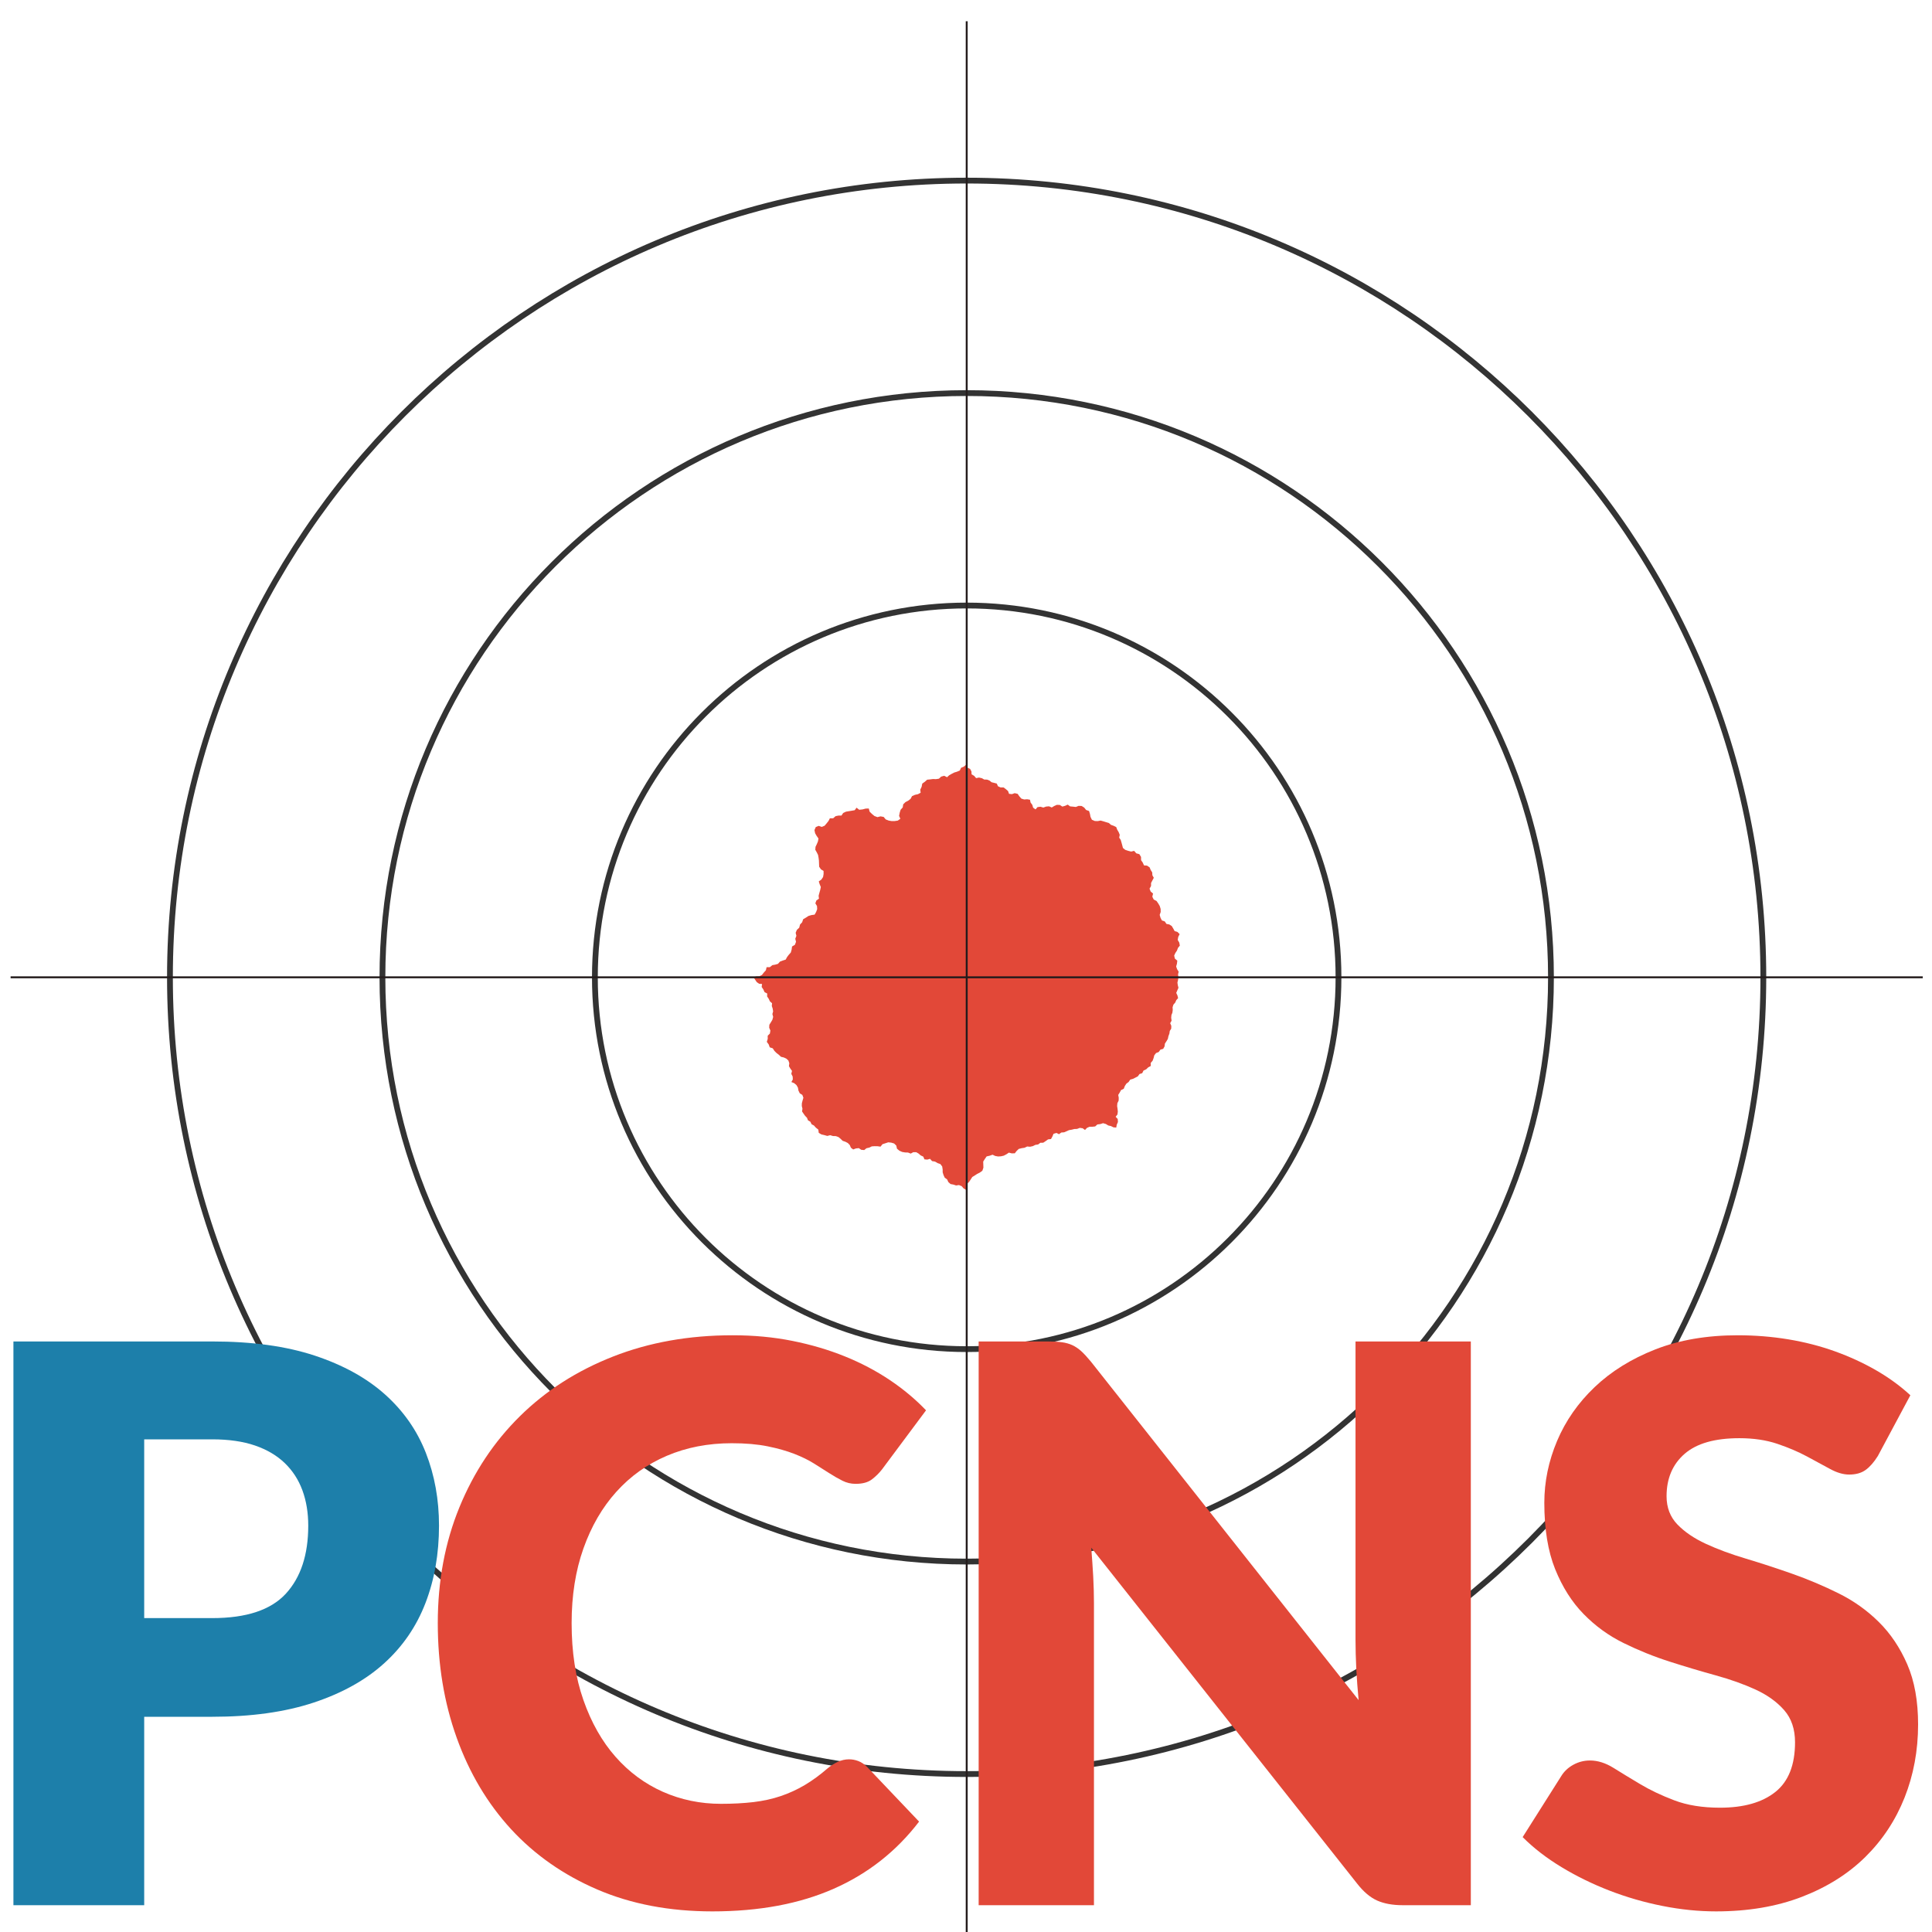 <?xml version="1.0" encoding="UTF-8" standalone="no"?>
<!-- Created with Inkscape (http://www.inkscape.org/) -->

<svg
   version="1.1"
   id="svg2"
   xml:space="preserve"
   width="333.333"
   height="333.333"
   viewBox="0 0 333.333 333.333"
   sodipodi:docname="favICON.ai"
   inkscape:version="1.1.2 (b8e25be833, 2022-02-05)"
   xmlns:inkscape="http://www.inkscape.org/namespaces/inkscape"
   xmlns:sodipodi="http://sodipodi.sourceforge.net/DTD/sodipodi-0.dtd"
   xmlns="http://www.w3.org/2000/svg"
   xmlns:svg="http://www.w3.org/2000/svg"><defs
     id="defs6"><clipPath
       clipPathUnits="userSpaceOnUse"
       id="clipPath16"><path
         d="M 0,250 H 250 V 0 H 0 Z"
         id="path14" /></clipPath></defs><sodipodi:namedview
     id="namedview4"
     pagecolor="#ffffff"
     bordercolor="#666666"
     borderopacity="1.0"
     inkscape:pageshadow="2"
     inkscape:pageopacity="0.0"
     inkscape:pagecheckerboard="0"
     showgrid="false"
     inkscape:zoom="2.1569999"
     inkscape:cx="166.66667"
     inkscape:cy="166.89848"
     inkscape:window-width="1920"
     inkscape:window-height="1017"
     inkscape:window-x="-8"
     inkscape:window-y="-8"
     inkscape:window-maximized="1"
     inkscape:current-layer="g8" /><g
     id="g8"
     inkscape:groupmode="layer"
     inkscape:label="favICON2"
     transform="matrix(1.333,0,0,-1.333,0,333.333)"><g
       id="g10"><g
         id="g12"
         clip-path="url(#clipPath16)"><g
           id="g18"
           transform="translate(228.233,123.564)"><path
             d="m 0,0 c 0,-56.953 -46.163,-103.12 -103.117,-103.12 -56.951,0 -103.119,46.167 -103.119,103.12 0,56.954 46.168,103.123 103.119,103.123 C -46.163,103.123 0,56.954 0,0 Z"
             style="fill:none;stroke:#333333;stroke-width:0.75;stroke-linecap:butt;stroke-linejoin:miter;stroke-miterlimit:4;stroke-dasharray:none;stroke-opacity:1"
             id="path20" /></g><g
           id="g22"
           transform="translate(173.244,123.564)"><path
             d="m 0,0 c 0,-26.576 -21.546,-48.123 -48.122,-48.123 -26.576,0 -48.124,21.547 -48.124,48.123 0,26.579 21.548,48.125 48.124,48.125 C -21.546,48.125 0,26.579 0,0 Z"
             style="fill:none;stroke:#333333;stroke-width:0.75;stroke-linecap:butt;stroke-linejoin:miter;stroke-miterlimit:4;stroke-dasharray:none;stroke-opacity:1"
             id="path24" /></g><g
           id="g26"
           transform="translate(200.745,123.564)"><path
             d="m 0,0 c 0,-41.764 -33.858,-75.619 -75.623,-75.619 -41.763,0 -75.623,33.855 -75.623,75.619 0,41.766 33.86,75.621 75.623,75.621 C -33.858,75.621 0,41.766 0,0 Z"
             style="fill:none;stroke:#333333;stroke-width:0.75;stroke-linecap:butt;stroke-linejoin:miter;stroke-miterlimit:4;stroke-dasharray:none;stroke-opacity:1"
             id="path28" /></g><g
           id="g30"
           transform="translate(152.53,123.564)"><path
             d="m 0,0 -0.053,-0.342 -0.08,-0.333 0.047,-0.34 L 0,-1.352 -0.145,-1.679 -0.287,-2.015 -0.133,-2.341 -0.047,-2.693 -0.281,-2.949 -0.42,-3.27 -0.654,-3.536 -0.761,-3.875 -0.74,-4.221 -0.784,-4.567 -0.91,-4.889 l -0.032,-0.35 0.052,-0.372 -0.182,-0.326 0.146,-0.337 -0.01,-0.366 -0.188,-0.299 -0.054,-0.356 -0.123,-0.327 -0.071,-0.342 -0.182,-0.31 -0.197,-0.297 -0.048,-0.369 -0.177,-0.317 -0.36,-0.103 -0.22,-0.307 -0.347,-0.134 -0.225,-0.295 -0.09,-0.349 -0.126,-0.344 -0.249,-0.295 0.013,-0.388 -0.327,-0.174 -0.263,-0.254 -0.349,-0.162 -0.173,-0.343 -0.351,-0.112 -0.216,-0.301 -0.312,-0.161 -0.316,-0.16 -0.355,-0.101 -0.212,-0.31 -0.289,-0.214 -0.194,-0.299 -0.141,-0.36 -0.353,-0.172 -0.173,-0.319 -0.193,-0.309 0.068,-0.363 -0.012,-0.37 -0.165,-0.331 -0.032,-0.376 0.054,-0.354 0.037,-0.362 -0.048,-0.375 -0.236,-0.294 0.27,-0.29 0.028,-0.392 -0.152,-0.345 -0.068,-0.373 -0.361,0.033 -0.324,0.161 -0.351,0.08 -0.307,0.191 -0.363,0.103 -0.36,-0.116 -0.375,-0.047 -0.286,-0.258 -0.358,-0.038 h -0.365 l -0.337,-0.148 -0.255,-0.27 -0.306,0.218 -0.369,0.052 -0.347,-0.133 -0.368,-0.017 -0.335,-0.086 -0.343,-0.057 -0.315,-0.143 -0.321,-0.138 -0.366,-0.027 -0.297,-0.216 -0.34,0.161 -0.366,-0.108 -0.148,-0.348 -0.181,-0.332 -0.383,-0.046 -0.32,-0.231 -0.303,-0.2 -0.368,-0.007 -0.287,-0.216 -0.359,-0.054 -0.328,-0.163 -0.361,-0.081 -0.375,0.032 -0.339,-0.163 -0.381,-0.057 -0.369,-0.094 -0.277,-0.264 -0.238,-0.304 -0.389,-0.007 -0.375,0.096 -0.317,-0.214 -0.344,-0.18 -0.363,-0.083 -0.377,-0.022 -0.369,0.068 -0.343,0.161 -0.378,-0.133 -0.39,-0.088 -0.23,-0.331 -0.211,-0.337 0.012,-0.399 0.012,-0.392 -0.136,-0.397 -0.335,-0.242 -0.33,-0.161 -0.312,-0.205 -0.325,-0.197 -0.205,-0.321 -0.214,-0.319 -0.286,-0.262 -0.1,-0.371 -0.01,-0.386 -0.32,0.186 -0.236,0.283 -0.352,0.145 -0.373,-0.054 -0.352,0.116 -0.367,0.068 -0.284,0.256 -0.158,0.342 -0.308,0.224 -0.159,0.343 -0.109,0.354 -0.002,0.37 -0.061,0.387 -0.237,0.313 -0.361,0.122 -0.328,0.197 -0.384,0.064 -0.26,0.29 -0.36,-0.098 -0.368,0.034 -0.148,0.351 -0.342,0.162 -0.264,0.235 -0.307,0.178 h -0.38 l -0.334,-0.18 -0.352,0.135 -0.374,0.011 -0.386,0.067 -0.355,0.161 -0.313,0.261 -0.086,0.397 -0.281,0.274 -0.377,0.112 -0.387,0.039 -0.368,-0.122 -0.379,-0.123 -0.251,-0.315 -0.38,0.053 -0.385,0.007 -0.365,-0.024 -0.331,-0.16 -0.363,-0.085 -0.285,-0.234 -0.387,0.036 -0.316,0.216 -0.375,-0.044 -0.353,-0.129 -0.295,0.229 -0.144,0.343 -0.253,0.262 -0.326,0.168 -0.345,0.116 -0.261,0.257 -0.278,0.23 -0.338,0.122 -0.375,0.011 -0.359,0.109 -0.375,-0.097 -0.376,0.106 -0.385,0.089 -0.342,0.202 -0.059,0.423 -0.328,0.262 -0.233,0.264 -0.31,0.168 -0.157,0.324 -0.31,0.184 -0.131,0.331 -0.243,0.248 -0.199,0.283 -0.194,0.285 0.052,0.356 -0.084,0.348 0.008,0.354 0.088,0.342 0.11,0.378 -0.138,0.366 -0.329,0.204 -0.172,0.349 -0.069,0.381 -0.192,0.34 -0.298,0.247 -0.358,0.143 0.186,0.331 -0.018,0.381 -0.178,0.349 0.092,0.379 -0.215,0.3 -0.182,0.316 0.048,0.379 -0.122,0.352 -0.269,0.245 -0.329,0.15 -0.36,0.083 -0.269,0.258 -0.303,0.231 -0.271,0.269 -0.222,0.342 -0.389,0.127 -0.136,0.38 -0.243,0.327 0.118,0.391 -0.002,0.408 0.283,0.278 0.064,0.392 -0.155,0.36 0.021,0.388 0.2,0.318 0.191,0.322 0.102,0.372 -0.101,0.374 0.095,0.344 -0.055,0.357 -0.114,0.336 0.033,0.361 -0.278,0.241 -0.153,0.333 -0.21,0.308 0.013,0.375 -0.343,0.179 -0.157,0.349 -0.218,0.322 0.052,0.383 -0.382,0.03 -0.31,0.221 -0.204,0.307 -0.206,0.305 0.36,0.124 0.385,0.009 0.343,0.176 0.239,0.307 0.271,0.3 0.091,0.395 h 0.417 l 0.328,0.265 0.371,0.065 0.358,0.104 0.252,0.288 0.364,0.139 0.381,0.124 0.189,0.348 0.226,0.292 0.247,0.275 0.108,0.384 0.053,0.395 0.367,0.216 0.147,0.392 -0.096,0.395 0.145,0.379 -0.096,0.393 0.157,0.376 0.305,0.284 0.104,0.405 0.276,0.299 0.13,0.391 0.349,0.203 0.341,0.223 0.391,0.113 0.402,0.056 0.192,0.34 0.14,0.37 -0.024,0.403 -0.212,0.346 0.132,0.375 0.331,0.229 -0.041,0.383 0.1,0.374 0.105,0.37 0.081,0.385 -0.151,0.357 -0.116,0.369 0.331,0.232 0.226,0.332 0.067,0.392 -0.003,0.397 -0.346,0.213 -0.223,0.337 -0.016,0.399 -0.014,0.398 -0.049,0.369 -0.067,0.364 -0.169,0.336 -0.186,0.325 0.029,0.383 0.168,0.347 0.147,0.353 0.066,0.377 -0.231,0.329 -0.202,0.347 -0.085,0.412 0.17,0.392 0.38,0.155 0.398,-0.135 0.368,0.156 0.258,0.304 0.247,0.311 0.175,0.347 0.422,-0.005 0.315,0.277 0.379,0.078 0.383,0.001 0.221,0.331 0.361,0.171 0.369,0.062 0.368,0.059 0.395,0.07 0.24,0.325 0.345,-0.268 0.436,0.046 0.391,0.104 0.409,0.014 0.11,-0.409 0.303,-0.299 0.321,-0.265 0.389,-0.146 0.396,0.101 0.406,-0.073 0.266,-0.321 0.387,-0.151 0.39,-0.068 0.39,0.006 0.401,0.059 0.326,0.236 -0.162,0.375 0.081,0.41 0.118,0.383 0.272,0.299 0.063,0.404 0.292,0.286 0.35,0.18 0.308,0.237 0.197,0.36 0.376,0.164 0.384,0.084 0.349,0.185 -0.047,0.404 0.175,0.366 0.082,0.414 0.339,0.244 0.291,0.263 0.388,0.037 0.374,0.049 0.372,-0.015 0.393,0.058 0.294,0.272 0.392,0.106 0.367,-0.188 0.27,0.253 0.325,0.183 0.329,0.17 0.357,0.108 0.364,0.151 0.17,0.356 0.347,0.146 0.287,0.236 0.167,-0.36 0.361,-0.159 0.178,-0.332 0.021,-0.378 0.332,-0.195 0.251,-0.293 0.378,0.072 0.376,-0.086 0.304,-0.172 0.35,-0.005 0.323,-0.125 0.27,-0.218 0.337,-0.083 0.337,-0.089 0.153,-0.345 0.341,-0.158 h 0.382 l 0.305,-0.224 0.281,-0.245 0.124,-0.356 0.378,-0.041 0.355,0.127 0.383,-0.089 0.222,-0.324 0.256,-0.292 0.37,-0.113 0.376,0.029 0.373,-0.061 0.075,-0.363 0.224,-0.299 0.108,-0.368 0.313,-0.223 0.253,0.298 0.386,0.047 0.368,-0.108 0.357,0.13 0.381,0.034 0.351,-0.153 0.317,0.191 0.342,0.152 0.389,-0.015 0.322,-0.21 0.36,0.098 0.342,0.156 0.304,-0.229 0.378,-0.034 0.37,-0.042 0.348,0.143 0.397,-0.014 0.332,-0.207 0.248,-0.309 0.378,-0.133 0.117,-0.37 0.07,-0.386 0.184,-0.379 0.381,-0.163 0.374,-0.012 0.37,0.071 0.355,-0.098 0.354,-0.11 0.358,-0.106 0.283,-0.245 0.345,-0.121 0.326,-0.161 0.131,-0.341 0.184,-0.31 0.144,-0.351 -0.073,-0.368 0.199,-0.296 0.102,-0.348 0.094,-0.34 0.089,-0.35 0.302,-0.246 0.372,-0.124 0.388,-0.1 0.39,0.092 0.273,-0.317 0.401,-0.109 0.217,-0.359 0.006,-0.416 0.22,-0.321 0.159,-0.358 0.398,-0.03 0.331,-0.228 0.136,-0.338 0.199,-0.309 0.022,-0.375 0.183,-0.323 -0.178,-0.336 -0.177,-0.337 -0.003,-0.393 -0.193,-0.344 0.147,-0.372 0.309,-0.26 -0.098,-0.405 0.185,-0.371 L -2.842,9.886 -2.613,9.562 -2.421,9.226 -2.308,8.854 -2.3,8.462 -2.43,8.083 -2.323,7.71 -2.145,7.363 -1.773,7.239 -1.554,6.915 -1.188,6.846 -0.868,6.64 -0.673,6.315 -0.494,5.984 -0.12,5.869 0.155,5.592 -0.026,5.238 -0.097,4.843 0.104,4.5 0.178,4.107 -0.061,3.813 -0.195,3.459 -0.402,3.152 -0.555,2.813 -0.462,2.423 -0.151,2.161 -0.195,1.773 -0.299,1.401 -0.175,1.053 0.025,0.734 -0.053,0.368 Z"
             style="fill:#e24838;fill-opacity:1;fill-rule:nonzero;stroke:none"
             id="path32" /></g><g
           id="g34"
           transform="translate(125.123,247.311)"><path
             d="M 0,0 V -247.49"
             style="fill:none;stroke:#241c1c;stroke-width:0.25;stroke-linecap:butt;stroke-linejoin:miter;stroke-miterlimit:4;stroke-dasharray:none;stroke-opacity:1"
             id="path36" /></g><g
           id="g38"
           transform="translate(248.865,123.568)"><path
             d="M 0,0 H -247.492"
             style="fill:none;stroke:#241c1c;stroke-width:0.25;stroke-linecap:butt;stroke-linejoin:miter;stroke-miterlimit:4;stroke-dasharray:none;stroke-opacity:1"
             id="path40" /></g><g
           id="g42"
           transform="translate(137.435,76.334)"><path
             d="m 0,0 c 0.502,-0.066 0.956,-0.193 1.353,-0.375 0.4,-0.184 0.784,-0.443 1.154,-0.775 0.366,-0.335 0.783,-0.787 1.252,-1.354 l 34.654,-43.818 c -0.135,1.402 -0.233,2.763 -0.303,4.08 -0.065,1.32 -0.098,2.562 -0.098,3.731 V 0.1 h 14.924 v -72.965 h -8.814 c -1.305,0 -2.407,0.203 -3.307,0.601 -0.898,0.402 -1.768,1.133 -2.604,2.207 L 3.808,-26.592 c 0.101,-1.269 0.184,-2.512 0.254,-3.729 0.063,-1.22 0.096,-2.365 0.096,-3.431 V -72.865 H -10.766 V 0.1 h 8.917 C -1.115,0.1 -0.499,0.066 0,0"
             style="fill:#e24838;fill-opacity:1;fill-rule:nonzero;stroke:none"
             id="path44" /></g><g
           id="g46"
           transform="translate(18.664,40.628)"><path
             d="m 0,0 h 8.813 c 4.407,0 7.578,1.052 9.515,3.155 1.935,2.104 2.905,5.041 2.905,8.813 0,1.67 -0.251,3.189 -0.751,4.558 -0.502,1.369 -1.261,2.545 -2.28,3.53 -1.019,0.984 -2.304,1.745 -3.854,2.28 -1.553,0.532 -3.398,0.801 -5.535,0.801 H 0 Z m 0,-12.771 v -24.388 h -16.927 v 72.965 h 25.74 c 5.141,0 9.557,-0.61 13.246,-1.827 3.689,-1.22 6.726,-2.897 9.114,-5.033 2.387,-2.137 4.148,-4.658 5.283,-7.562 1.135,-2.905 1.702,-6.044 1.702,-9.416 0,-3.639 -0.583,-6.977 -1.751,-10.014 -1.17,-3.038 -2.956,-5.642 -5.359,-7.812 -2.402,-2.172 -5.451,-3.866 -9.139,-5.084 -3.691,-1.219 -8.055,-1.829 -13.096,-1.829 z"
             style="fill:#1d7faa;fill-opacity:1;fill-rule:nonzero;stroke:none"
             id="path48" /></g><g
           id="g50"
           transform="translate(109.894,22.35)"><path
             d="m 0,0 c 0.4,0 0.799,-0.072 1.203,-0.225 0.399,-0.15 0.781,-0.412 1.149,-0.778 l 6.712,-7.059 c -2.938,-3.84 -6.618,-6.737 -11.044,-8.688 -4.423,-1.953 -9.655,-2.932 -15.699,-2.932 -5.542,0 -10.507,0.944 -14.899,2.83 -4.389,1.887 -8.11,4.491 -11.168,7.811 -3.051,3.324 -5.398,7.264 -7.033,11.82 -1.638,4.557 -2.452,9.506 -2.452,14.849 0,5.44 0.932,10.441 2.802,14.999 1.868,4.557 4.483,8.488 7.838,11.792 3.354,3.306 7.368,5.876 12.042,7.712 4.675,1.836 9.835,2.755 15.475,2.755 2.739,0 5.318,-0.241 7.738,-0.727 2.418,-0.483 4.679,-1.151 6.786,-2.003 2.103,-0.85 4.038,-1.869 5.809,-3.054 1.766,-1.186 3.337,-2.497 4.705,-3.93 L 4.255,37.51 C 3.888,37.041 3.456,36.615 2.956,36.232 2.454,35.848 1.753,35.656 0.853,35.656 c -0.604,0 -1.17,0.133 -1.704,0.401 -0.534,0.267 -1.102,0.591 -1.704,0.976 -0.599,0.383 -1.26,0.801 -1.977,1.252 -0.721,0.451 -1.568,0.868 -2.554,1.252 -0.987,0.383 -2.136,0.709 -3.458,0.977 -1.318,0.267 -2.859,0.4 -4.632,0.4 -3.069,0 -5.874,-0.544 -8.412,-1.628 -2.538,-1.085 -4.715,-2.638 -6.532,-4.657 -1.823,-2.022 -3.241,-4.465 -4.259,-7.336 -1.02,-2.871 -1.529,-6.092 -1.529,-9.665 0,-3.74 0.509,-7.062 1.529,-9.966 1.018,-2.904 2.403,-5.351 4.156,-7.336 1.753,-1.988 3.799,-3.497 6.134,-4.532 2.339,-1.034 4.842,-1.553 7.51,-1.553 1.538,0 2.938,0.075 4.211,0.224 1.268,0.151 2.445,0.412 3.53,0.779 1.083,0.367 2.117,0.842 3.105,1.426 0.981,0.584 1.976,1.309 2.977,2.179 0.401,0.331 0.838,0.608 1.301,0.825 C -0.986,-0.108 -0.5,0 0,0"
             style="fill:#e24838;fill-opacity:1;fill-rule:nonzero;stroke:none"
             id="path52" /></g><g
           id="g54"
           transform="translate(243.053,61.609)"><path
             d="m 0,0 c -0.498,-0.799 -1.027,-1.401 -1.576,-1.801 -0.555,-0.401 -1.264,-0.601 -2.131,-0.601 -0.766,0 -1.596,0.242 -2.479,0.726 -0.884,0.484 -1.888,1.026 -3.005,1.627 -1.12,0.602 -2.393,1.143 -3.83,1.629 -1.438,0.483 -3.073,0.725 -4.905,0.725 -3.178,0 -5.535,-0.676 -7.088,-2.028 -1.552,-1.351 -2.332,-3.179 -2.332,-5.484 0,-1.47 0.471,-2.688 1.403,-3.654 0.937,-0.97 2.164,-1.805 3.683,-2.506 1.516,-0.701 3.25,-1.344 5.209,-1.926 1.951,-0.586 3.946,-1.236 5.983,-1.954 2.039,-0.718 4.029,-1.561 5.982,-2.528 1.957,-0.969 3.691,-2.204 5.209,-3.707 1.52,-1.501 2.748,-3.33 3.684,-5.484 0.935,-2.153 1.402,-4.75 1.402,-7.787 0,-3.373 -0.588,-6.528 -1.752,-9.465 -1.17,-2.937 -2.865,-5.5 -5.086,-7.688 -2.221,-2.185 -4.957,-3.903 -8.213,-5.156 -3.256,-1.252 -6.951,-1.879 -11.094,-1.879 -2.269,0 -4.578,0.234 -6.933,0.703 -2.354,0.465 -4.633,1.125 -6.836,1.975 -2.205,0.852 -4.275,1.863 -6.211,3.034 -1.936,1.166 -3.623,2.467 -5.057,3.902 l 5.006,7.915 c 0.369,0.599 0.887,1.084 1.555,1.451 0.668,0.367 1.387,0.55 2.152,0.55 1,0 2.014,-0.318 3.031,-0.949 1.02,-0.636 2.168,-1.337 3.456,-2.103 1.285,-0.769 2.759,-1.471 4.431,-2.106 1.668,-0.634 3.639,-0.952 5.908,-0.952 3.073,0 5.461,0.677 7.161,2.031 1.703,1.351 2.554,3.497 2.554,6.435 0,1.701 -0.467,3.087 -1.402,4.155 -0.932,1.068 -2.164,1.954 -3.678,2.654 -1.521,0.701 -3.248,1.319 -5.183,1.853 -1.936,0.534 -3.926,1.127 -5.959,1.778 -2.038,0.65 -4.026,1.453 -5.963,2.404 -1.936,0.951 -3.662,2.203 -5.18,3.756 -1.52,1.552 -2.746,3.488 -3.684,5.809 -0.933,2.32 -1.402,5.183 -1.402,8.587 0,2.74 0.555,5.409 1.654,8.014 1.102,2.604 2.719,4.924 4.858,6.961 2.135,2.036 4.758,3.664 7.861,4.883 3.108,1.217 6.66,1.827 10.664,1.827 2.24,0 4.42,-0.175 6.541,-0.526 2.115,-0.349 4.131,-0.87 6.033,-1.552 1.903,-0.685 3.68,-1.502 5.332,-2.454 1.653,-0.951 3.129,-2.029 4.434,-3.231 z"
             style="fill:#e24838;fill-opacity:1;fill-rule:nonzero;stroke:none"
             id="path56" /></g></g></g></g></svg>
